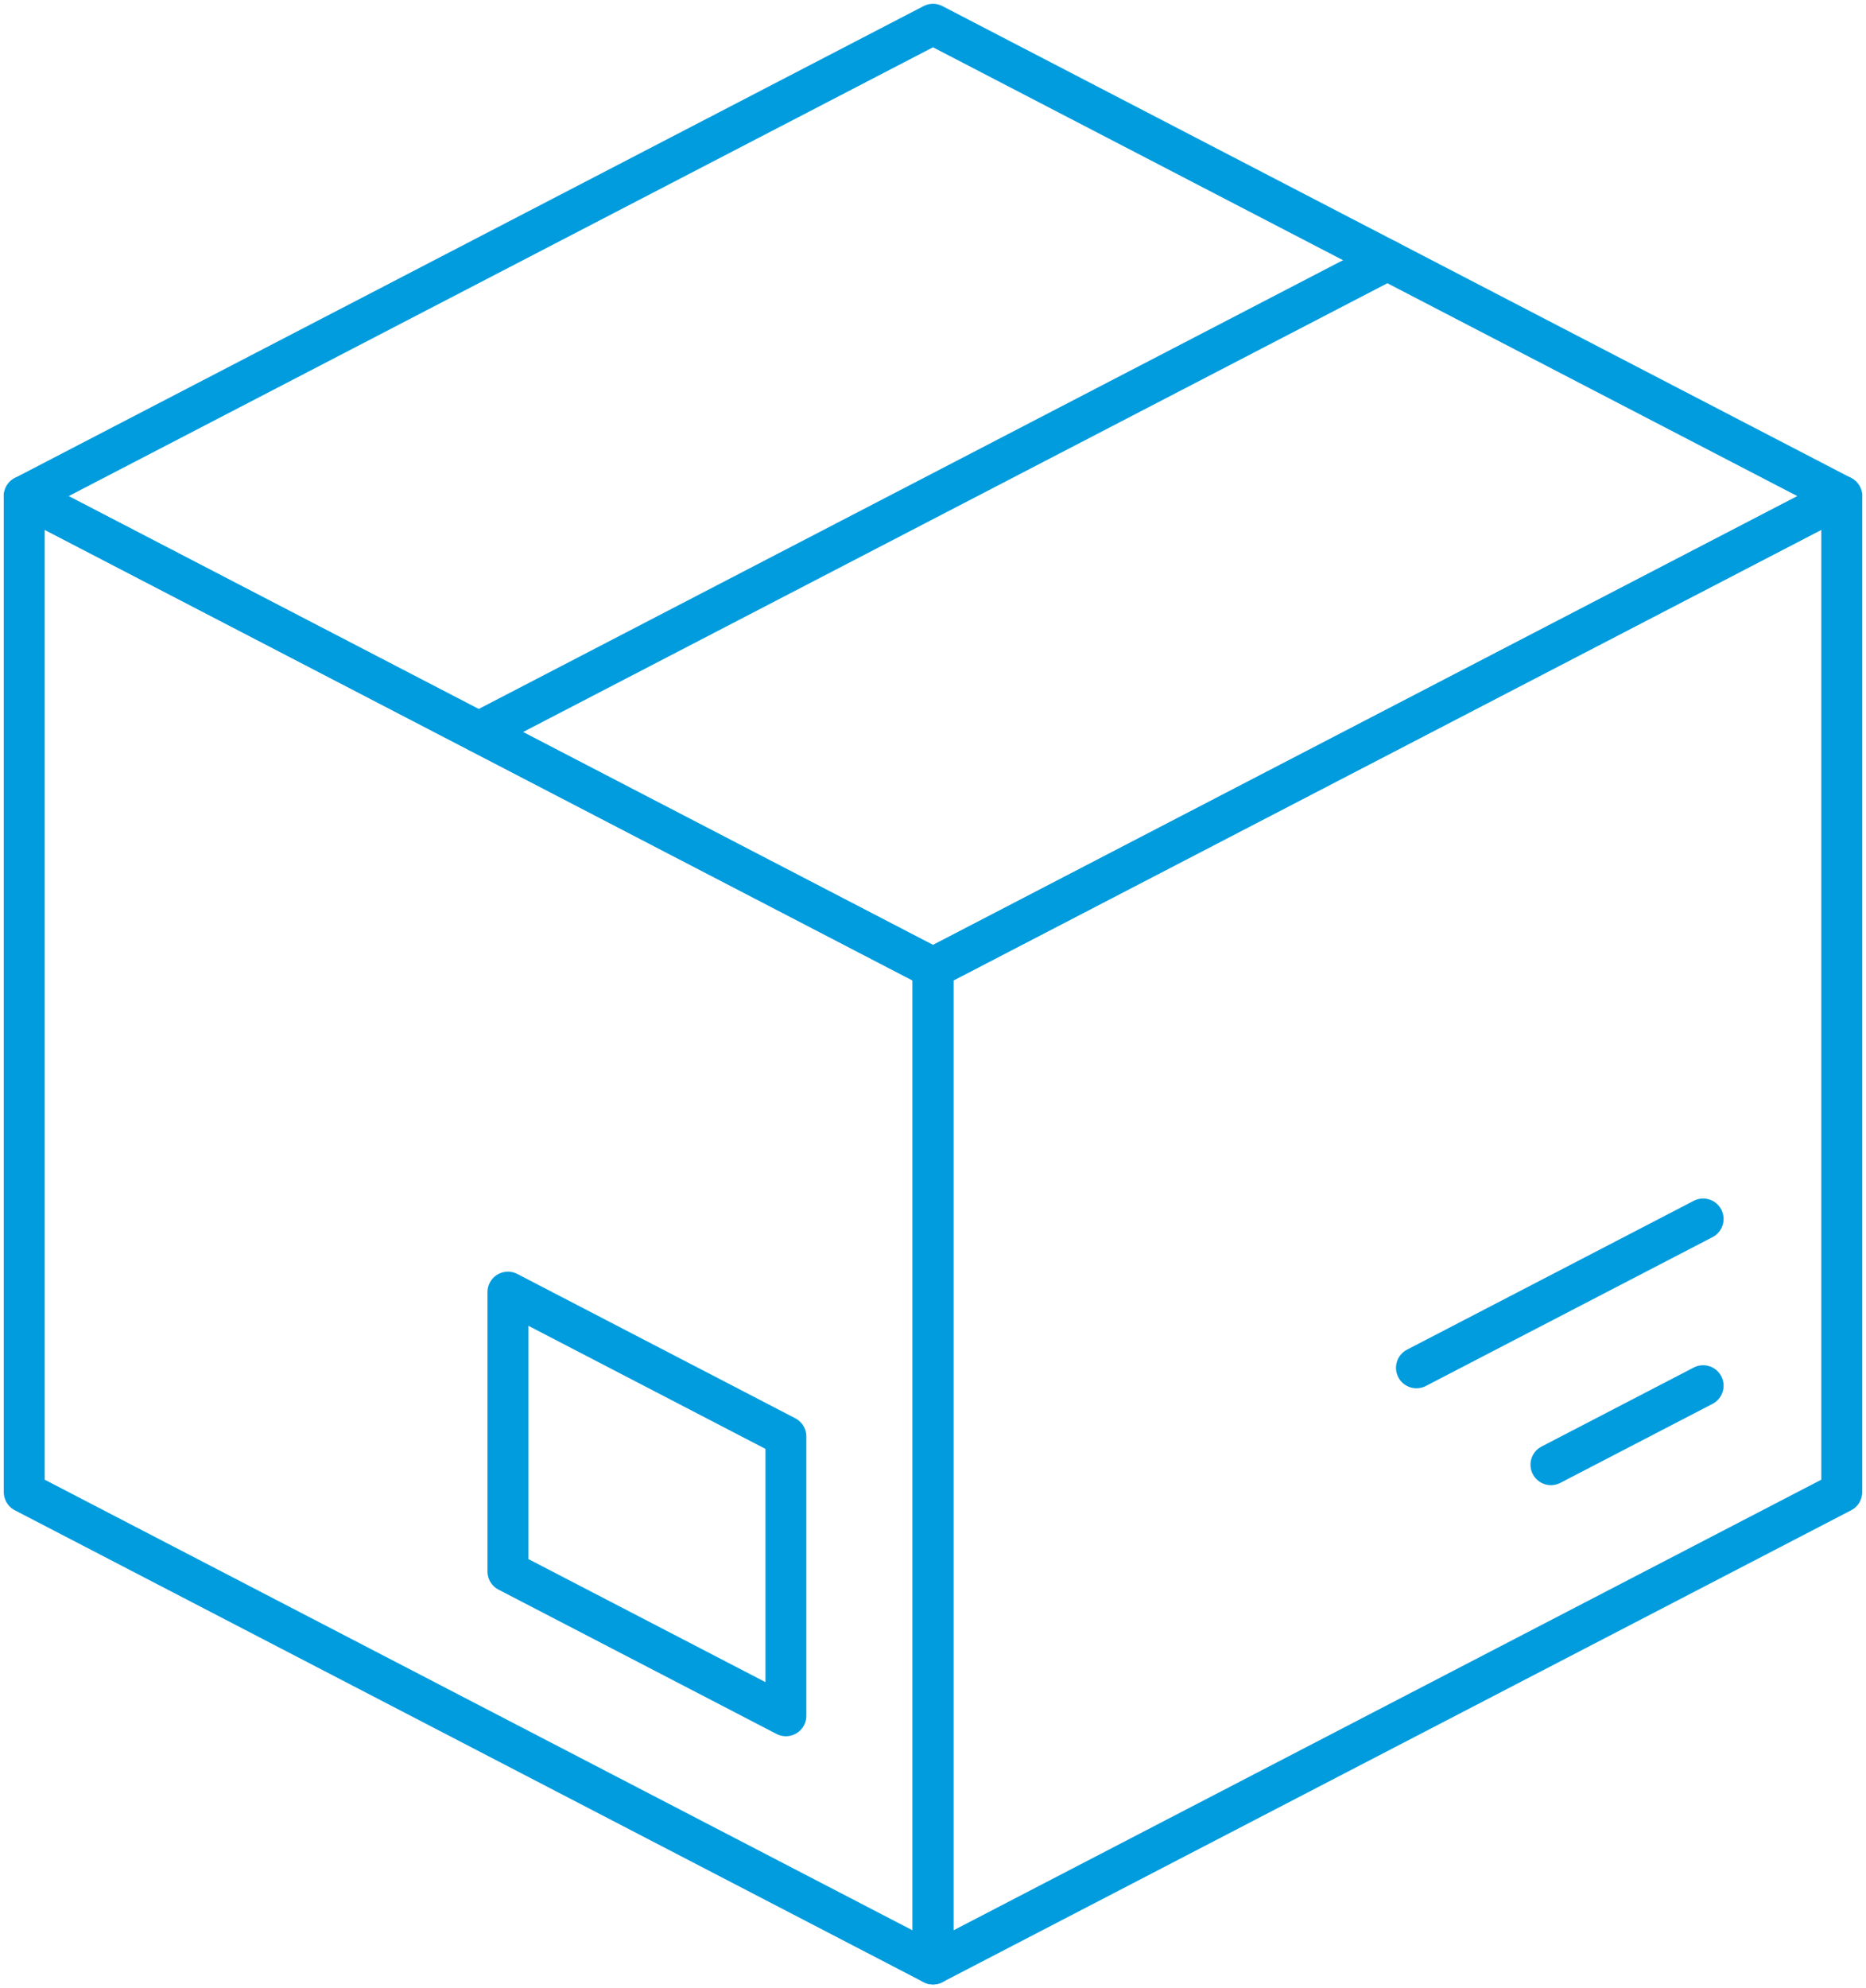 <?xml version="1.0" encoding="UTF-8"?> <svg xmlns="http://www.w3.org/2000/svg" xmlns:xlink="http://www.w3.org/1999/xlink" width="77px" height="82px" viewBox="0 0 77 82" version="1.1"><title>icon_Mail-Order_01</title><g id="New-Icons" stroke="none" stroke-width="1" fill="none" fill-rule="evenodd" stroke-linecap="round" stroke-linejoin="round"><g id="Extra-Large" transform="translate(-233, -1097)" stroke="#009CDE" stroke-width="1.687"><g id="icon_Mail-Order_01" transform="translate(234, 1098)"><polygon id="Path" points="0 19.462 37.5 38.923 37.5 80 0 60.538"></polygon><polygon id="Path" points="19.959 52.29 19.959 63.811 31.43 69.763 31.43 58.243"></polygon><polygon id="Path" points="75 19.462 37.5 38.923 37.5 80 75 60.538"></polygon><polygon id="Path" points="75 19.462 37.5 38.923 18.75 29.192 0 19.462 37.5 0 56.25 9.731"></polygon><line x1="69.28" y1="56.149" x2="62.999" y2="59.408" id="Path"></line><line x1="57.449" y1="55.412" x2="69.28" y2="49.273" id="Path"></line><line x1="56.25" y1="9.731" x2="18.75" y2="29.192" id="Path"></line></g></g></g></svg> 
